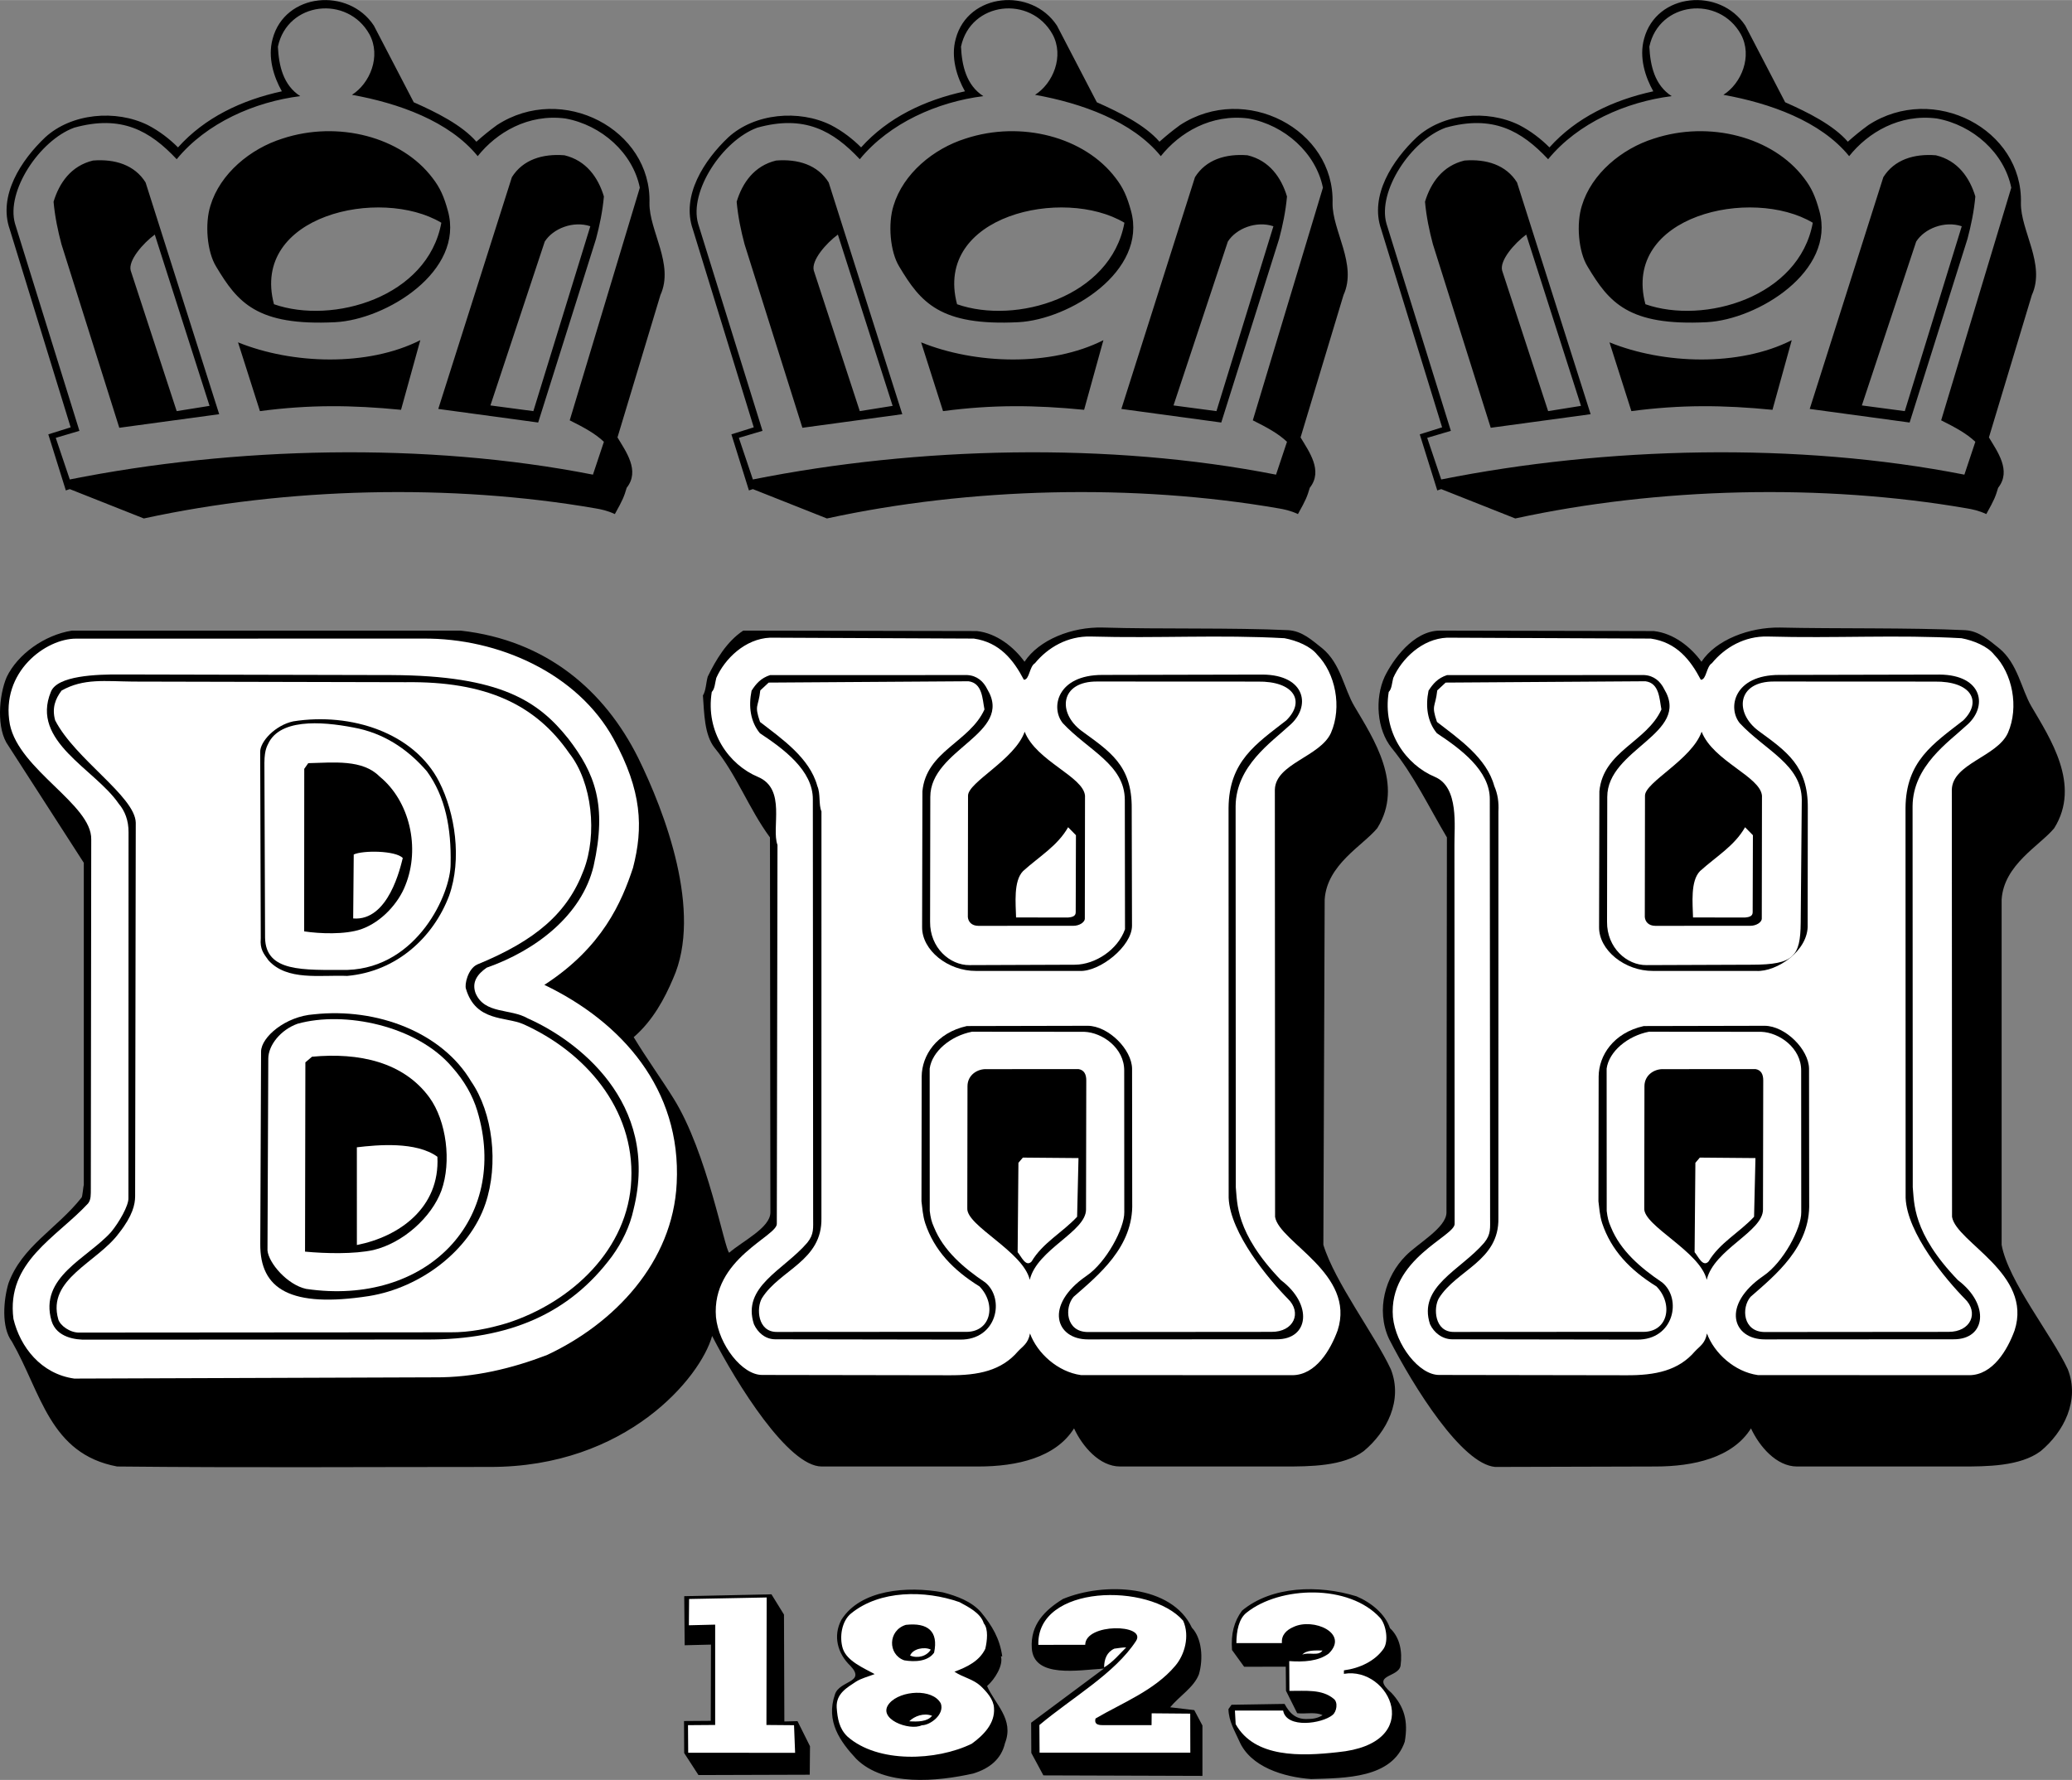 <svg xmlns="http://www.w3.org/2000/svg" width="2500" height="2148" viewBox="0 0 633.173 543.977"><rect x="0" y="0" width="633.173" height="543.977" fill="#808080" stroke="none"/><g fill-rule="evenodd" clip-rule="evenodd"><path d="M114.248 7.802l12.185 23.432c6.962 3.08 14.729 6.962 19.147 12.051 2.276-2.009 3.749-3.214 6.293-5.088 19.951-12.988 47.265 1.339 46.596 23.833-.134 8.436 7.632 18.745 3.347 28.118l-13.122 43.516c2.544 4.285 6.963 10.176 2.812 15.398-.804 2.678-1.071 3.481-3.615 8.034-2.276-1.071-4.285-1.473-5.892-1.741-44.052-7.632-94.396-6.427-138.046 3.08l-22.628-8.971-1.206.402-5.355-17.139 6.829-2.142L2.98 70.063c-3.615-10.31 3.481-21.155 10.846-28.118 8.034-7.364 21.557-8.569 31.332-3.749 3.615 1.875 6.694 4.285 9.239 6.829 8.167-9.104 19.415-14.46 31.733-17.139-2.41-4.284-4.418-10.31-2.812-16.067 3.749-14.059 23.163-15.799 30.93-4.017zm-1.339 2.678c3.615 6.695.134 14.997-5.356 18.478 14.193 2.544 29.725 8.034 38.428 18.745 5.757-7.23 15.397-12.987 26.779-11.515 11.113 2.008 20.62 10.578 22.762 21.155l-21.423 71.099c4.284 2.143 7.766 4.017 10.443 6.561l-3.348 10.042c-51.014-10.042-109.66-8.569-159.871 1.473l-4.285-12.72 7.23-2.142L4.587 68.323C1.775 58.415 12.085 42.883 22.663 39c14.46-4.017 23.164.938 31.332 9.641C63.1 37.527 77.828 31.1 91.753 29.359c-5.222-3.348-6.561-9.373-6.829-15.13 2.946-13.791 21.29-15.8 27.985-3.749zm19.28 43.918c2.276 2.945 3.481 5.624 4.686 10.042 5.088 18.478-18.879 33.206-34.411 34.009-23.967 1.205-29.859-6.025-36.419-17.004-2.812-4.553-3.481-13.122-1.741-18.612 2.946-9.774 12.184-17.406 21.958-20.486 17.006-5.623 36.421-.535 45.927 12.051zm-87.701 1.339l22.495 70.831-30.528 4.151L18.78 74.616c-1.071-4.017-2.008-8.435-2.41-12.988 1.741-5.757 5.356-10.979 12.05-12.586 6.695-.536 12.721 1.339 16.068 6.695zm111.936-1.607l-22.494 70.83 30.528 4.151 17.674-56.102c1.071-4.017 2.009-8.436 2.41-12.988-1.74-5.757-5.355-10.979-12.051-12.586-6.694-.535-12.719 1.339-16.067 6.695zm-21.556 13.925c-4.151 22.762-33.206 31.197-51.148 24.904-7.231-27.18 32.536-36.017 51.148-24.904zm45.524 1.071l-17.407 56.504-13.122-1.741 16.603-50.077c2.545-4.016 8.704-6.427 13.926-4.686zM64.037 124.023l-10.042 1.607-14.059-42.98c-.803-3.08 3.75-8.302 7.364-10.979l16.737 52.352zm58.512 1.206c-14.997-1.473-27.984-1.607-43.115.402l-6.695-21.021c16.47 6.694 39.633 7.498 55.701-.67l-5.891 21.289zM322.99 7.802l12.185 23.432c6.962 3.08 14.729 6.962 19.146 12.051 2.276-2.009 3.749-3.214 6.293-5.088 19.951-12.988 47.266 1.339 46.596 23.833-.134 8.436 7.633 18.745 3.348 28.118l-13.122 43.516c2.544 4.285 6.963 10.176 2.812 15.398-.803 2.678-1.07 3.481-3.614 8.034-2.276-1.071-4.285-1.473-5.892-1.741-44.052-7.632-94.396-6.427-138.046 3.08l-22.628-8.971-1.205.402-5.355-17.139 6.829-2.142-18.612-60.521c-3.615-10.31 3.481-21.155 10.846-28.118 8.034-7.364 21.557-8.569 31.332-3.749 3.615 1.875 6.695 4.285 9.239 6.829 8.168-9.104 19.415-14.46 31.733-17.139-2.41-4.284-4.418-10.31-2.812-16.067 3.747-14.06 23.162-15.8 30.927-4.018zm-1.339 2.678c3.615 6.695.134 14.997-5.355 18.478 14.192 2.544 29.724 8.034 38.428 18.745 5.757-7.23 15.397-12.987 26.778-11.515 11.113 2.008 20.62 10.578 22.763 21.155l-21.424 71.099c4.285 2.143 7.767 4.017 10.444 6.561l-3.348 10.042c-51.014-10.042-109.66-8.569-159.871 1.473l-4.284-12.72 7.23-2.142-19.682-63.333c-2.812-9.908 7.499-25.44 18.076-29.323 14.461-4.017 23.164.938 31.332 9.641 9.104-11.113 23.833-17.54 37.758-19.281-5.222-3.348-6.561-9.373-6.829-15.13 2.946-13.792 21.29-15.801 27.984-3.75zm19.281 43.918c2.276 2.945 3.481 5.624 4.687 10.042 5.088 18.478-18.879 33.206-34.411 34.009-23.967 1.205-29.858-6.025-36.419-17.004-2.812-4.553-3.481-13.122-1.741-18.612 2.946-9.774 12.185-17.406 21.959-20.486 17.004-5.623 36.419-.535 45.925 12.051zm-87.701 1.339l22.495 70.831-30.528 4.151-17.674-56.103c-1.071-4.017-2.008-8.435-2.41-12.988 1.741-5.757 5.356-10.979 12.051-12.586 6.693-.536 12.719 1.339 16.066 6.695zm111.936-1.607l-22.494 70.831 30.528 4.151 17.674-56.102c1.071-4.017 2.009-8.436 2.41-12.988-1.741-5.757-5.355-10.979-12.051-12.586-6.694-.536-12.719 1.338-16.067 6.694zM343.61 68.055c-4.151 22.762-33.206 31.197-51.148 24.904-7.23-27.18 32.537-36.017 51.148-24.904zm45.524 1.071l-17.406 56.504-13.121-1.741 16.603-50.077c2.543-4.016 8.702-6.427 13.924-4.686zM272.78 124.023l-10.042 1.607-14.06-42.98c-.803-3.08 3.749-8.302 7.365-10.979l16.737 52.352zm58.511 1.206c-14.995-1.473-27.983-1.607-43.113.402l-6.695-21.021c16.469 6.694 39.632 7.498 55.7-.67l-5.892 21.289zM533.34 7.802l12.185 23.432c6.963 3.08 14.729 6.962 19.146 12.051 2.276-2.009 3.749-3.214 6.293-5.088 19.951-12.988 47.266 1.339 46.596 23.833-.134 8.436 7.633 18.745 3.348 28.118l-13.121 43.516c2.543 4.285 6.962 10.176 2.812 15.398-.804 2.678-1.071 3.481-3.615 8.034-2.276-1.071-4.285-1.473-5.892-1.741-44.052-7.632-94.396-6.427-138.046 3.08l-22.629-8.971-1.205.402-5.355-17.139 6.829-2.142-18.612-60.521c-3.615-10.31 3.481-21.155 10.846-28.118 8.034-7.364 21.558-8.569 31.332-3.749 3.615 1.875 6.694 4.285 9.238 6.829 8.168-9.104 19.415-14.46 31.733-17.139-2.41-4.284-4.418-10.31-2.812-16.067 3.748-14.06 23.162-15.8 30.929-4.018zm-1.339 2.678c3.615 6.695.134 14.997-5.355 18.478 14.192 2.544 29.725 8.034 38.428 18.745 5.757-7.23 15.397-12.987 26.779-11.515 11.113 2.008 20.619 10.578 22.762 21.155l-21.424 71.099c4.285 2.143 7.767 4.017 10.444 6.561l-3.348 10.042c-51.014-10.042-109.66-8.569-159.871 1.473l-4.284-12.72 7.23-2.142-19.682-63.333c-2.812-9.908 7.498-25.44 18.075-29.323 14.461-4.017 23.164.938 31.332 9.641 9.104-11.113 23.833-17.54 37.758-19.281-5.222-3.348-6.561-9.373-6.828-15.13 2.945-13.792 21.289-15.801 27.984-3.75zm19.281 43.918c2.275 2.945 3.48 5.624 4.686 10.042 5.088 18.478-18.879 33.206-34.411 34.009-23.967 1.205-29.858-6.025-36.419-17.004-2.812-4.553-3.481-13.122-1.741-18.612 2.946-9.774 12.185-17.406 21.959-20.486 17.004-5.623 36.419-.535 45.926 12.051zm-87.702 1.339l22.495 70.831-30.529 4.151-17.674-56.103c-1.071-4.017-2.008-8.435-2.41-12.988 1.741-5.757 5.355-10.979 12.051-12.586 6.695-.536 12.72 1.339 16.067 6.695zm111.937-1.607l-22.494 70.831 30.528 4.151 17.674-56.102c1.071-4.017 2.009-8.436 2.41-12.988-1.741-5.757-5.355-10.979-12.051-12.586-6.694-.536-12.72 1.338-16.067 6.694zM553.96 68.055c-4.151 22.762-33.207 31.197-51.148 24.904-7.231-27.18 32.537-36.017 51.148-24.904zm45.524 1.071l-17.407 56.504-13.121-1.741 16.603-50.077c2.544-4.016 8.703-6.427 13.925-4.686zm-116.355 54.897l-10.042 1.607-14.06-42.98c-.803-3.08 3.749-8.302 7.364-10.979l16.738 52.352zm58.513 1.206c-14.996-1.473-27.984-1.607-43.114.402l-6.695-21.021c16.469 6.694 39.634 7.498 55.7-.67l-5.891 21.289zM424.482 409.221c7.632 14.861 22.227 38.16 32.403 39.098l49.006-.135c11.648 0 23.565-2.678 29.188-11.648 2.544 5.49 7.767 11.648 14.06 11.648h50.211c7.632 0 17.941 0 24.234-4.686 7.097-5.893 12.051-15.531 8.302-25.039-4.954-10.578-18.21-26.912-20.218-38.025v-105.51c.669-10.712 11.648-16.469 16.066-21.825 8.302-13.256-1.338-27.583-6.962-37.223-3.079-5.222-4.151-13.122-9.908-17.808-3.079-2.41-6.025-5.222-10.31-5.489-17.005-.803-39.5-.402-56.639-.803-9.372-.134-19.548 3.749-23.967 10.443-3.213-4.418-8.436-8.703-14.595-9.373l-65.341-.134c-8.168 0-14.461 9.105-16.871 14.06-3.079 6.694-2.41 16.201 2.143 21.825 6.694 8.167 11.381 18.076 16.871 27.315l-.134 114.615c0 4.686-8.838 9.506-12.452 13.256-6.158 6.156-9.237 16.467-5.087 25.438z"/><path d="M217.615 408.283c7.632 14.863 23.298 39.9 33.474 39.9h47.934c11.649 0 23.565-2.678 29.189-11.648 2.544 5.49 7.766 11.648 14.059 11.648h50.211c7.633 0 17.942 0 24.235-4.686 7.097-5.893 12.051-15.531 8.302-25.039-4.954-10.578-17.139-26.645-20.62-38.025l.401-105.51c.67-10.712 11.649-16.469 16.068-21.825 8.301-13.256-1.205-27.449-6.963-37.223-3.214-5.355-4.151-13.122-9.908-17.808-3.08-2.41-6.025-5.222-10.311-5.489-17.005-.803-39.365-.268-56.638-.803-9.506-.268-19.549 3.749-23.967 10.443-3.213-4.418-8.435-8.703-14.594-9.373l-71.366-.134c-5.088 3.348-8.436 9.105-10.846 14.06-.536 1.874-.536 4.284-1.473 5.757.401 5.356.401 12.05 3.615 16.067 6.694 8.167 10.443 18.612 16.871 27.315l.134 114.615c0 4.686-8.436 8.703-12.586 12.318-1.339-.67-6.694-30.662-17.004-47.133-3.481-5.623-8.301-12.316-12.185-18.744 5.892-5.088 9.506-11.918 12.051-17.941 9.105-20.354-2.544-50.881-10.711-67.484-10.176-20.352-27.851-35.884-54.228-38.83H21.994c-8.436 1.339-16.603 7.23-19.95 14.193-2.411 5.624-3.214 15.934.535 21.021l23.03 35.75v98.414c-.134.268-.402 3.615-.67 3.883-7.632 9.641-18.209 14.861-22.36 26.242-1.473 4.955-2.276 13.391 1.071 17.809 8.971 15.666 11.515 34.277 32.135 38.16 39.365.402 73.911.135 113.812.135 41.908.133 64.536-27.449 68.018-40.035z"/><path d="M402.523 200.076c5.575 5.673 7.627 16.001 4.211 23.871-3.277 7.336-16.952 9.359-17.157 17.392l.068 130.552c1.271 7.777 24.754 17.355 19.113 34.713-2.195 6.006-6.68 13.6-13.777 13.672l-64.673-.029c-7.088-.998-13.332-6.676-15.555-12.721-.562 3.074-2.176 3.863-3.663 5.457-5.005 5.848-11.981 7.395-21.22 7.314l-56.906-.094c-6.16.08-13.31-9.223-14.173-17.666-1.451-17.955 18.961-24.74 18.594-28.625l.205-115.688c-1.963-5.239 2.827-17.114-5.979-20.807-8.805-3.692-16.083-13.664-14.101-25.965.945-.929.96-2.669 1.376-4.273 2.596-5.869 8.808-11.974 16.443-12.309l62.261.275c7.89 1.14 12.128 6.532 15.289 12.585 1.741.015 1.642-4.002 3.392-5.059 3.924-4.786 9.98-8.349 17.076-8.153 20.481.58 39.505-.593 59.179.516 3.743.703 8.012 2.481 9.997 5.042zM609.393 200.076c5.574 5.673 7.627 16.001 4.21 23.871-3.277 7.336-16.952 9.359-17.156 17.392l.067 130.552c1.271 7.777 24.755 17.355 19.113 34.713-2.195 6.006-6.68 13.6-13.777 13.672l-64.673-.029c-7.088-.998-13.332-6.676-15.556-12.721-.562 3.074-2.176 3.863-3.663 5.457-5.005 5.848-11.98 7.395-21.22 7.314l-56.906-.094c-6.16.08-13.31-9.223-14.173-17.666-1.451-17.955 19.229-24.736 18.861-28.623l-.063-115.69c-.086-5.491 1.493-17.662-5.978-20.807-8.806-3.692-16.083-13.664-14.102-25.965.945-.929.961-2.669 1.376-4.273 2.596-5.869 8.808-11.974 16.443-12.309l62.261.275c7.891 1.14 12.128 6.532 15.289 12.585 1.74.015 1.642-4.002 3.392-5.059 3.925-4.786 9.981-8.349 17.076-8.153 20.481.58 39.506-.593 59.179.516 3.744.703 8.013 2.481 10 5.042zM187.488 225.784c8.699 15.876 9.137 27.127 5.95 39.418-3.438 10.415-9.316 24.288-27.092 35.782 23.602 11.32 41.901 31.832 40.445 60.607-1.148 24.227-19.12 42.949-39.69 52.545-10.613 4.059-22.153 6.904-34.337 6.797l-110.069.381c-10.164-1.428-16.519-9.65-18.587-18.238-2.258-17.428 13.071-24.791 22.803-35.285.948-1.197.828-2.805.843-4.545l.126-106.717c.227-10.71-22.043-21.214-24.867-35.164-2.939-16.094 11.075-26.282 20.313-26.201l105.915-.015c23.167-.2 47.307 10.723 58.247 30.635z" fill="#fff"/><path d="M394.002 221.745c-5.399 5.041-16.309 12.311-16.416 24.628l.056 116.493c.496 4.557-.254 13.789 13.812 28.373 9.844 7.451 8.545 18.152-1.362 18.064l-57.577.035c-9.909.047-13.567-10.43-.5-19.42 6.061-4.098 11.643-14.627 11.551-19.449l-.025-43.25c.061-6.961-6.727-11.707-12.215-11.889l-34.278-.031c-6.572 1.281-12.237 6.053-12.952 11.268l.022 43.518c.25 2.012.508 3.219 1.296 4.967 2.884 7.121 8.997 12.396 15.653 16.873 6.115 5.008 3.596 17.572-7.651 17.475l-56.505-.09c-3.08-.027-5.338-2.057-6.521-4.609-3.782-11.549 9.115-16.525 16.285-24.898 2.166-2.658 1.78-4.537 1.808-7.75l-.092-127.741c.077-8.836-8.97-15.477-16.159-20.225-2.915-3.507-3.544-8.199-2.564-13.011 1.357-2.131 2.845-3.858 5.665-4.771l60.255-.01c2.944.16 4.938 1.917 6.122 4.338 8.183 13.595-17.432 18.192-17.426 32.921l-.064 38.16c-.069 7.9 6.043 13.311 12.07 13.229l32.271-.121c6.159-.08 13.027-4.572 15.225-10.846l-.058-39.501c-.039-10.847-11.115-15.094-18.943-23.464-3.842-4.72-1.746-14.744 12.046-14.758l49.009-.108c13.252.111 14.907 9.9 8.162 15.6zM600.871 221.745c-5.4 5.041-16.31 12.311-16.417 24.628l.057 116.493c.496 4.557-.254 13.789 13.812 28.373 9.843 7.451 8.545 18.152-1.363 18.064l-57.577.035c-9.908.047-13.566-10.43-.5-19.42 6.062-4.098 11.643-14.627 11.551-19.449l-.024-43.25c.061-6.961-6.727-11.707-12.216-11.889l-34.277-.031c-6.572 1.281-12.237 6.053-12.952 11.268l.021 43.518c.251 2.012.508 3.219 1.296 4.967 2.884 7.121 8.997 12.396 15.653 16.873 6.115 5.008 3.596 17.572-7.65 17.475l-56.505-.09c-3.079-.027-5.606-2.059-6.789-4.613-3.782-11.547 9.384-16.521 16.553-24.895 2.165-2.658 1.78-4.537 1.809-7.75l-.093-127.741c.077-8.836-8.97-15.477-16.159-20.225-2.915-3.507-3.544-8.199-2.564-13.011 1.357-2.131 2.846-3.858 5.665-4.771l60.255-.01c2.944.16 4.938 1.917 6.122 4.338 8.184 13.595-17.432 18.192-17.426 32.921l-.065 38.16c-.068 7.9 6.044 13.311 12.069 13.229l32.271-.121c12.721-.023 14.751-2.549 14.841-12.859l.327-37.488c-.04-10.847-11.116-15.094-18.943-23.464-3.842-4.72-1.746-14.744 12.045-14.758l49.009-.108c13.253.112 14.908 9.901 8.164 15.601z"/><path d="M393.069 220.154c-9.167 7.151-17.515 12.434-17.64 26.76l.032 119.17c.441 10.85 12.369 25.014 18.076 30.822 4.382 4.188 1.92 10.191-5.043 10.131l-56.104.047c-6.695-.059-7.166-7.426-4.325-10.75 7.556-6.629 18.343-15.238 17.925-28.766l-.045-40.973c-.082-5.893-7.25-13.053-13.543-13.107l-36.957.08c-9.257 2.062-13.736 8.986-13.792 15.412l-.064 38.16c.251 1.877.364 4.289 1.146 6.705 2.74 8.193 8.445 14.268 16.569 19.293 5.309 5.402 3.624 14.359-4.674 13.885l-57.175.037c-6.026.082-6.363-7.42-4.596-10.35 5.432-8.656 18.443-11.355 18.156-24.48l.011-124.258c-.918-2.15-.221-5.358-1.271-7.777-2.335-8.59-10.854-14.421-17.504-19.568-1.828-5.372-.499-4.289.083-9.64l2.565-2.388 61.062-.405c4.28.573 4.237 5.393 4.879 8.612-4.506 10.003-17.785 12.7-18.964 25.008l-.094 41.508c-.062 7.096 7.917 13.459 16.487 13.4l31.599.006c6.157.322 15.999-7.492 16.055-13.785l-.089-35.885c.115-13.255-6.812-17.466-15.326-23.7-7.45-5.555-6.562-15.188 4.817-15.088l49.008.025c11.118-.171 14.679 6.019 8.736 11.859zM599.938 220.154c-9.167 7.151-17.515 12.434-17.64 26.76l.033 119.17c.44 10.85 12.368 25.014 18.075 30.822 4.382 4.188 1.92 10.191-5.042 10.131l-56.104.047c-6.694-.059-7.166-7.426-4.325-10.75 7.557-6.629 18.343-15.238 17.926-28.766l-.045-40.973c-.083-5.893-7.251-13.053-13.544-13.107l-36.957.08c-9.257 2.062-13.735 8.986-13.792 15.412l-.064 38.16c.252 1.877.364 4.289 1.146 6.705 2.74 8.193 8.445 14.268 16.569 19.293 5.31 5.402 3.624 14.359-4.673 13.885l-57.176.037c-6.026.082-6.362-7.42-4.597-10.35 5.432-8.656 18.443-11.355 18.156-24.48l.011-124.258c.159-2.811-.221-5.358-1.271-7.777-2.335-8.59-10.854-14.421-17.505-19.568-1.827-5.372-.498-4.289.084-9.64l2.565-2.388 61.062-.405c4.279.573 4.238 5.393 4.879 8.612-4.506 10.003-17.785 12.7-18.963 25.008l-.094 41.508c-.062 7.096 7.916 13.459 16.486 13.4l31.6.006c6.157.322 15.988-6.152 15.656-14.189l.043-35.617c.111-12.854-6.544-17.33-15.06-23.564-7.45-5.555-6.562-15.188 4.818-15.088l49.007.025c11.117-.171 14.678 6.019 8.736 11.859z" fill="#fff"/><path d="M173.697 225.784c8.076 10.515 11.875 20.188 7.695 38.898-3.613 15.1-17.766 25.822-32.674 31.049-2.83 1.982-4.591 4.377-3.415 7.736 2.754 6.584 10.671 4.645 16 7.771 14.806 6.555 40.483 25.525 32.297 58.393-1.117 5.213-3.57 10.146-6.552 14.271-13.007 17.561-31.421 25.568-56.861 25.48l-103.772.033c-3.215.105-9.1-.615-10.662-5.717-3.9-13.424 10.878-19.053 18.179-27.158 2.436-2.924 5.427-8.119 5.312-10.396l.037-111.806c.031-3.615-1.148-6.571-3.003-8.729-7.272-10.642-27.017-18.981-20.725-34.191 1.917-4.938 13.838-5.37 21.47-5.303l82.614.185c33.474.157 44.921 8.023 54.06 19.484z"/><path d="M173.965 230.203c7.019 8.898 8.621 24.846 4.375 35.789-4.934 13.079-14.647 21.43-32.521 28.772-2.823 1.314-3.937 6.127-3.413 7.469 2.992 10.068 12.112 8.408 17.448 10.73 18.94 8.467 34.053 25.871 33.061 47.555-.854 21.148-18.135 37.469-38.008 43.855-5.639 1.691-11.406 2.848-17.298 2.795l-113.279.084c-2.947.109-6.006-2.193-6.525-4.072-3.508-12.35 11.934-17.305 18.573-26.352 4.197-5.318 4.897-8.795 4.918-11.205l.192-114.214c-.198-8.036-18.576-19.443-24.632-31.279-1.039-3.758.057-6.561 1.954-9.088 6.728-3.825 13.415-2.829 21.85-2.755l83.284.19c24.504-.322 39.707 6.773 50.021 21.726z" fill="#fff"/><path d="M134.198 238.906c4.871 9.549 7.025 23.627 3.044 34.84-4.797 12.678-16.002 23.158-31.144 24.5-8.299-.34-18.358 1.58-24.061-4.762-1.455-2.021-2.648-3.371-2.352-6.717l-.174-56.908c-.105-3.214 4.625-8.261 10.125-9.418 17.699-2.792 36.926 3.535 44.562 18.465zM331.565 243.19l-.058 37.357c.122 1.34-1.762 2.396-3.503 2.381l-29.055.014c-2.009-.018-3.069-1.23-3.19-2.705l.056-37.09c.036-4.15 14.289-10.989 17.309-19.532 3.538 9.001 17.957 13.679 18.441 19.575zM538.434 243.19l-.058 37.357c.122 1.34-1.762 2.396-3.502 2.381l-29.057.014c-2.008-.018-3.069-1.23-3.19-2.705l.056-37.09c.036-4.15 14.289-10.989 17.31-19.532 3.535 9.001 17.956 13.679 18.441 19.575z"/><path d="M130.45 235.702c5.69 7.815 7.48 17.472 7.252 28.316.056 8.971-10.05 31.646-31.481 32.396-13.658.016-25.045.719-25.221-9.859l-.204-53.428c.039-4.418.984-5.347 1.53-6.548 4.35-7.46 18.128-5.867 27.35-3.913 9.086 2.087 15.737 7.234 20.774 13.036z" fill="#fff"/><path d="M115.988 237.299c9.175 7.444 12.531 21.8 7.878 33.275-2.055 5.337-7.194 11.185-13.507 13.406-4.969 1.697-12.732 1.363-17.413.652l.031-49.677 1.22-1.73c7.903-.198 16.615-1.193 21.791 4.074z"/><path d="M328.721 278.805c-.01 1.07-.816 1.465-2.29 1.586l-15.934-.004c-.097-4.287-.84-11.122 2.132-14.175 4.993-4.509 10.51-7.675 13.774-13.404l2.389 2.431-.071 23.566zM535.589 278.805c-.009 1.07-.815 1.465-2.29 1.586l-15.934-.004c-.097-4.287-.841-11.122 2.132-14.175 4.994-4.509 10.511-7.675 13.774-13.404l2.39 2.431-.072 23.566zM123.084 262.204c-.692 2.672-4.319 19.378-15.158 18.48l.17-19.548c2.824-1.315 12.732-1.228 14.988 1.068z" fill="#fff"/><path d="M143.972 330.49c6.612 9.564 8.483 25.246 4.361 37.396-4.811 14.285-19.773 25.67-35.595 28.209-23.866 3.676-33.323-2.031-33.202-15.955l.244-58.779c.039-4.418 7.459-10.781 16.167-11.375 19.3-2.107 39.184 5.565 48.025 20.504z"/><path d="M145.847 339.461c10.021 33.295-15.518 59.852-52.293 54.443-5.747-1.256-11.446-7.865-11.814-11.752l.243-58.646c.036-4.15 3.826-8.805 8.93-10.635 14.362-4.025 36.416.586 47.152 13.133 3.845 4.318 6.35 8.758 7.782 13.457z" fill="#fff"/><path d="M131.252 335.443c5.16 7.143 6.792 19.609 3.635 28.42-3.017 8.141-11.655 15.965-20.779 18.162-5.903 1.287-14.604 1.078-20.893.488l.103-57.844 2.023-1.723c14.34-1.348 27.972 1.583 35.911 12.497zM331.95 330.223l-.075 39.365c.074 6.83-14.968 12.188-17.192 21.541-2.066-8.721-19.406-16.504-19.091-21.857l.058-37.357c.028-3.348 2.992-5.33 5.937-5.17l27.985-.023c1.737.282 2.395 1.626 2.378 3.501zM538.819 330.223l-.075 39.365c.074 6.83-14.97 12.188-17.193 21.541-2.066-8.721-19.405-16.504-19.091-21.857l.058-37.357c.029-3.348 2.992-5.33 5.937-5.17l27.985-.023c1.738.282 2.395 1.626 2.379 3.501z"/><path d="M133.663 353.52c.802 15.539-11.594 24.402-24.605 26.969l-.007-29.861c6.299-.749 18.092-1.851 24.612 2.892zM329.149 371.863c-4.596 4.914-10.514 7.943-13.911 13.67-1.757 1.859-3.199-1.633-4.26-2.848l.238-27.314 1.353-1.594 17.003.146-.423 17.94zM536.018 371.863c-4.596 4.914-10.513 7.943-13.911 13.67-1.756 1.859-3.199-1.633-4.26-2.848l.238-27.314 1.353-1.594 17.004.146-.424 17.94z" fill="#fff"/><path d="M424.751 497.592c3.055 2.838 3.82 7.129 3.247 11.41-.569 3.877-9.528 2.594-2.751 8.41 3.847 4.186 5.148 8.48 4.021 14.898-3.847 11.215-18.173 11.09-28.62 11.4-8.297-.607-18.58-3.643-21.991-11.707-1.313-2.957-3.162-5.92-3.264-9.67l.949-1.33 16.204-.26c1.449 2.689 3.307 4.715 6.788 4.611 1.875.016 3.35-.238 4.831-1.164-2.133-1.09-5.22-.312-7.761-.604l-3.422-6.857-.069-7.365-12.721.023-3.705-5.121c-.358-4.957.611-8.697 3.051-12.023 9.037-7.555 23.368-7.965 34.986-4.383 4.537 1.915 8.791 5.435 10.227 9.732zM364.229 497.457c3.052 3.24 3.533 9.404 2.152 14.213-1.508 4.004-5.949 6.643-8.791 10.1l7.357.867 2.502 4.709v15.398l-48.604-.156-3.689-6.861-.053-9.238 22.237-16.545c-7.77.469-21.45 3.027-22.039-6.217-.473-7.234 3.984-11.615 9.503-15.049 12.634-5.244 33.248-4.397 39.425 8.779zM299.827 492.771c3.312 4.045 5.688 7.949 6.444 13.445l-.402-.004c.78 2.686-1.801 6.947-4.229 9.068 2.362 5.512 8.347 10.115 5.472 17.455-1.113 4.811-4.62 7.727-9.722 9.289-11.001 2.447-27.083 4.049-35.712-4.463-4.909-5.264-9.407-11.463-6.523-19.74 1.376-4.271 9.538-3.531 4.762-8.662-3.984-3.783-5.41-9.152-2.823-14.084 5.839-9.322 20.176-10.402 31.004-8.432 4.274 1.109 8.812 2.755 11.729 6.128z"/><path d="M421.805 494.512c1.724 2.023 2.617 6.986.989 9.381-2.576 3.727-7.282 5.963-12.108 6.59l-.009 1.072c14.08-2.422 25.254 21.375-1.949 23.951-11.125 1.242-25.323 1.787-31.124-8.574l-.231-4.152 14.729-.006c1.022 5.633 12.017 3.988 15.119 1.338 1.213-.928 1.774-3.869.311-4.953-3.589-2.977-8.549-2.35-13.503-2.393l-.054-9.105c4.416.305 8.836.076 12.07-2.307 6.348-6.236-4.725-11.02-10.775-8.127-2.15.918-3.771 2.512-3.523 4.924l-13.926.012c.032-3.748.734-7.492 3.161-9.346 10.111-8.079 31.274-8.833 40.823 1.695zM361.552 495.314c2.102 4.705.445 10.449-2.396 13.771-6.359 7.576-16.301 11.373-24.376 16.123-.555 2.139 1.455 2.021 2.66 2.031l14.461-.008.032-3.613 11.782.102.03 11.918h-46.062l-.06-8.436c10.116-8.482 23.034-15.734 29.548-25.721 3.259-5.193-15.484-5.49-15.543 1.205l-14.327.008c-.509-18.481 34.043-19.116 44.251-7.38z" fill="#fff"/><path d="M239.574 493.441l.116 32.672 4.018-.099 3.817 7.666-.076 8.703-34.011.105-4.36-6.732-.049-9.776 8.168-.062.069-23.299-8.036.197-.137-14.998 26.652-.57 3.829 6.193z"/><path d="M300.63 496.119c1.457 1.752 1.024 5.365.467 7.77-1.773 3.734-5.538 5.576-9.434 7.016 2.663 1.764 5.605 2.189 7.996 4.354 1.992 1.893 3.98 4.186 4.093 6.73.36 4.689-3.152 8.275-6.791 10.92-10.758 5.264-28.707 6.045-38.008-2.205-2.522-2.432-3.031-5.516-3.271-8.865-.23-4.287 3.267-6.131 5.826-7.85 1.616-1.057 3.763-1.574 5.778-2.359-3.464-1.906-8.401-3.957-9.707-7.717-1.174-3.627-.327-8.572 2.504-10.824 8.766-7.154 22.558-7.168 33.104-3.461 2.8 1.495 6.533 3.403 7.443 6.491zM234.211 527.18l8.435.072.328 8.439-32.671-.017-.061-8.436 8.302-.062v-30.662l-8.036.197.07-8.033 23.705-.463-.072 38.965z" fill="#fff"/><path d="M285.444 505.092c-1.898 2.662-5.783 2.896-9.126 2.332-5.072-1.785-5.008-9.148.497-10.842 6.701-.744 10.025 1.961 8.629 8.51z"/><path d="M344.146 503.482c-1.891 1.859-4.057 4.518-6.748 6.102.022-2.545.844-4.68 3.13-5.73 1.072-.125 2.412-.381 3.618-.372zM284.429 504.152c-1.223 1.998-3.907 2.777-6.309 1.82.821-2.136 4.442-2.773 6.309-1.82zM404.131 504.42c-1.222 1.863-4.288.365-6.171 1.285 1.218-1.461 3.894-1.305 6.171-1.285z" fill="#fff"/><path d="M287.508 520.621c1.176 3.357-3.272 6.666-5.815 6.645-3.766 1.842-14.042-1.996-9.85-6.781 3.381-3.854 13.162-4.571 15.665.136z"/><path d="M284.831 524.371c-1.489 1.861-4.435 1.836-6.978 1.68 1.62-1.594 4.441-2.641 6.978-1.68z" fill="#fff"/></g></svg>